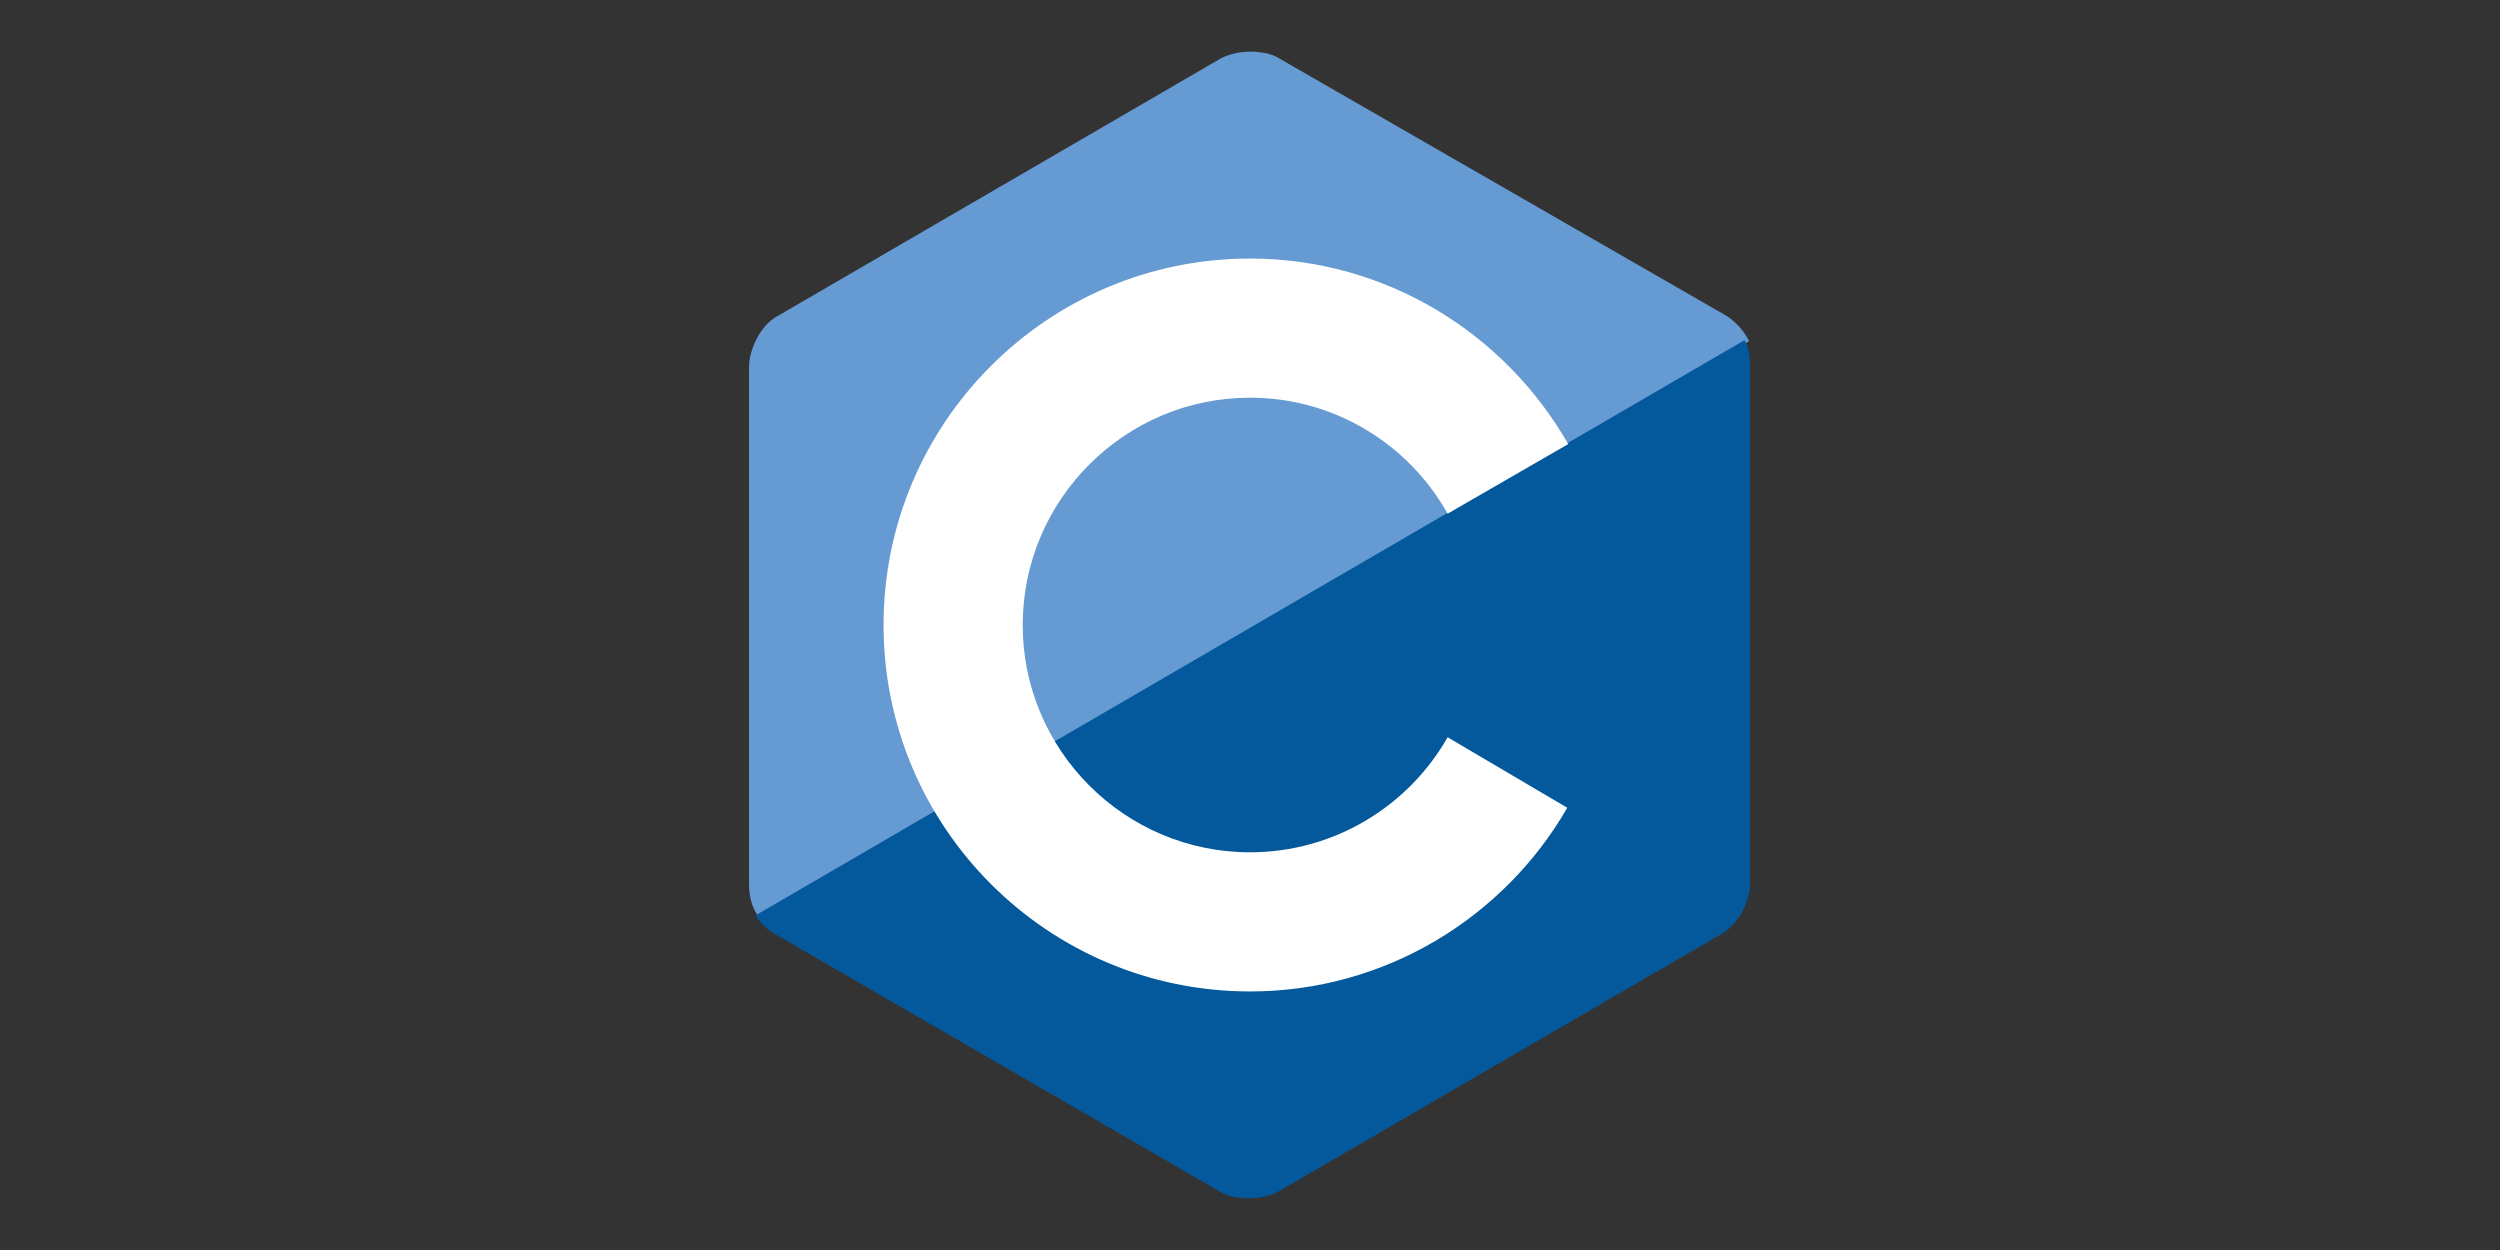 <?xml version="1.0" encoding="UTF-8"?>
<svg xmlns="http://www.w3.org/2000/svg" width="160" height="80" viewBox="0 0 160 80" fill="none">
  <rect x="0" y="0" width="160" height="80" fill="#333333" stroke="none"/>
  <path d="M110.519 20.228L81.841 3.722C81.366 3.425 80.713 3.306 80 3.306C79.287 3.306 78.634 3.484 78.159 3.722L49.659 20.288C48.65 20.881 47.938 22.366 47.938 23.494V56.566C47.938 57.219 48.056 57.991 48.531 58.644L111.944 21.831C111.587 21.119 111.053 20.584 110.519 20.228Z" fill="#659AD3"></path>
  <path d="M48.353 58.584C48.65 59.059 49.066 59.475 49.481 59.712L78.1 76.278C78.575 76.575 79.228 76.694 79.941 76.694C80.653 76.694 81.306 76.516 81.781 76.278L110.281 59.712C111.291 59.119 112.003 57.634 112.003 56.506V23.434C112.003 22.9 111.944 22.306 111.647 21.772L48.353 58.584Z" fill="#03599C"></path>
  <path d="M92.647 47.184C90.153 51.578 85.403 54.547 80 54.547C71.984 54.547 65.453 48.016 65.453 40C65.453 31.984 71.984 25.453 80 25.453C85.403 25.453 90.153 28.422 92.647 32.875L100.366 28.422C96.328 21.356 88.728 16.547 80 16.547C67.056 16.547 56.547 27.056 56.547 40C56.547 52.944 67.056 63.453 80 63.453C88.669 63.453 96.269 58.703 100.306 51.697L92.647 47.184Z" fill="white"></path>
</svg>
